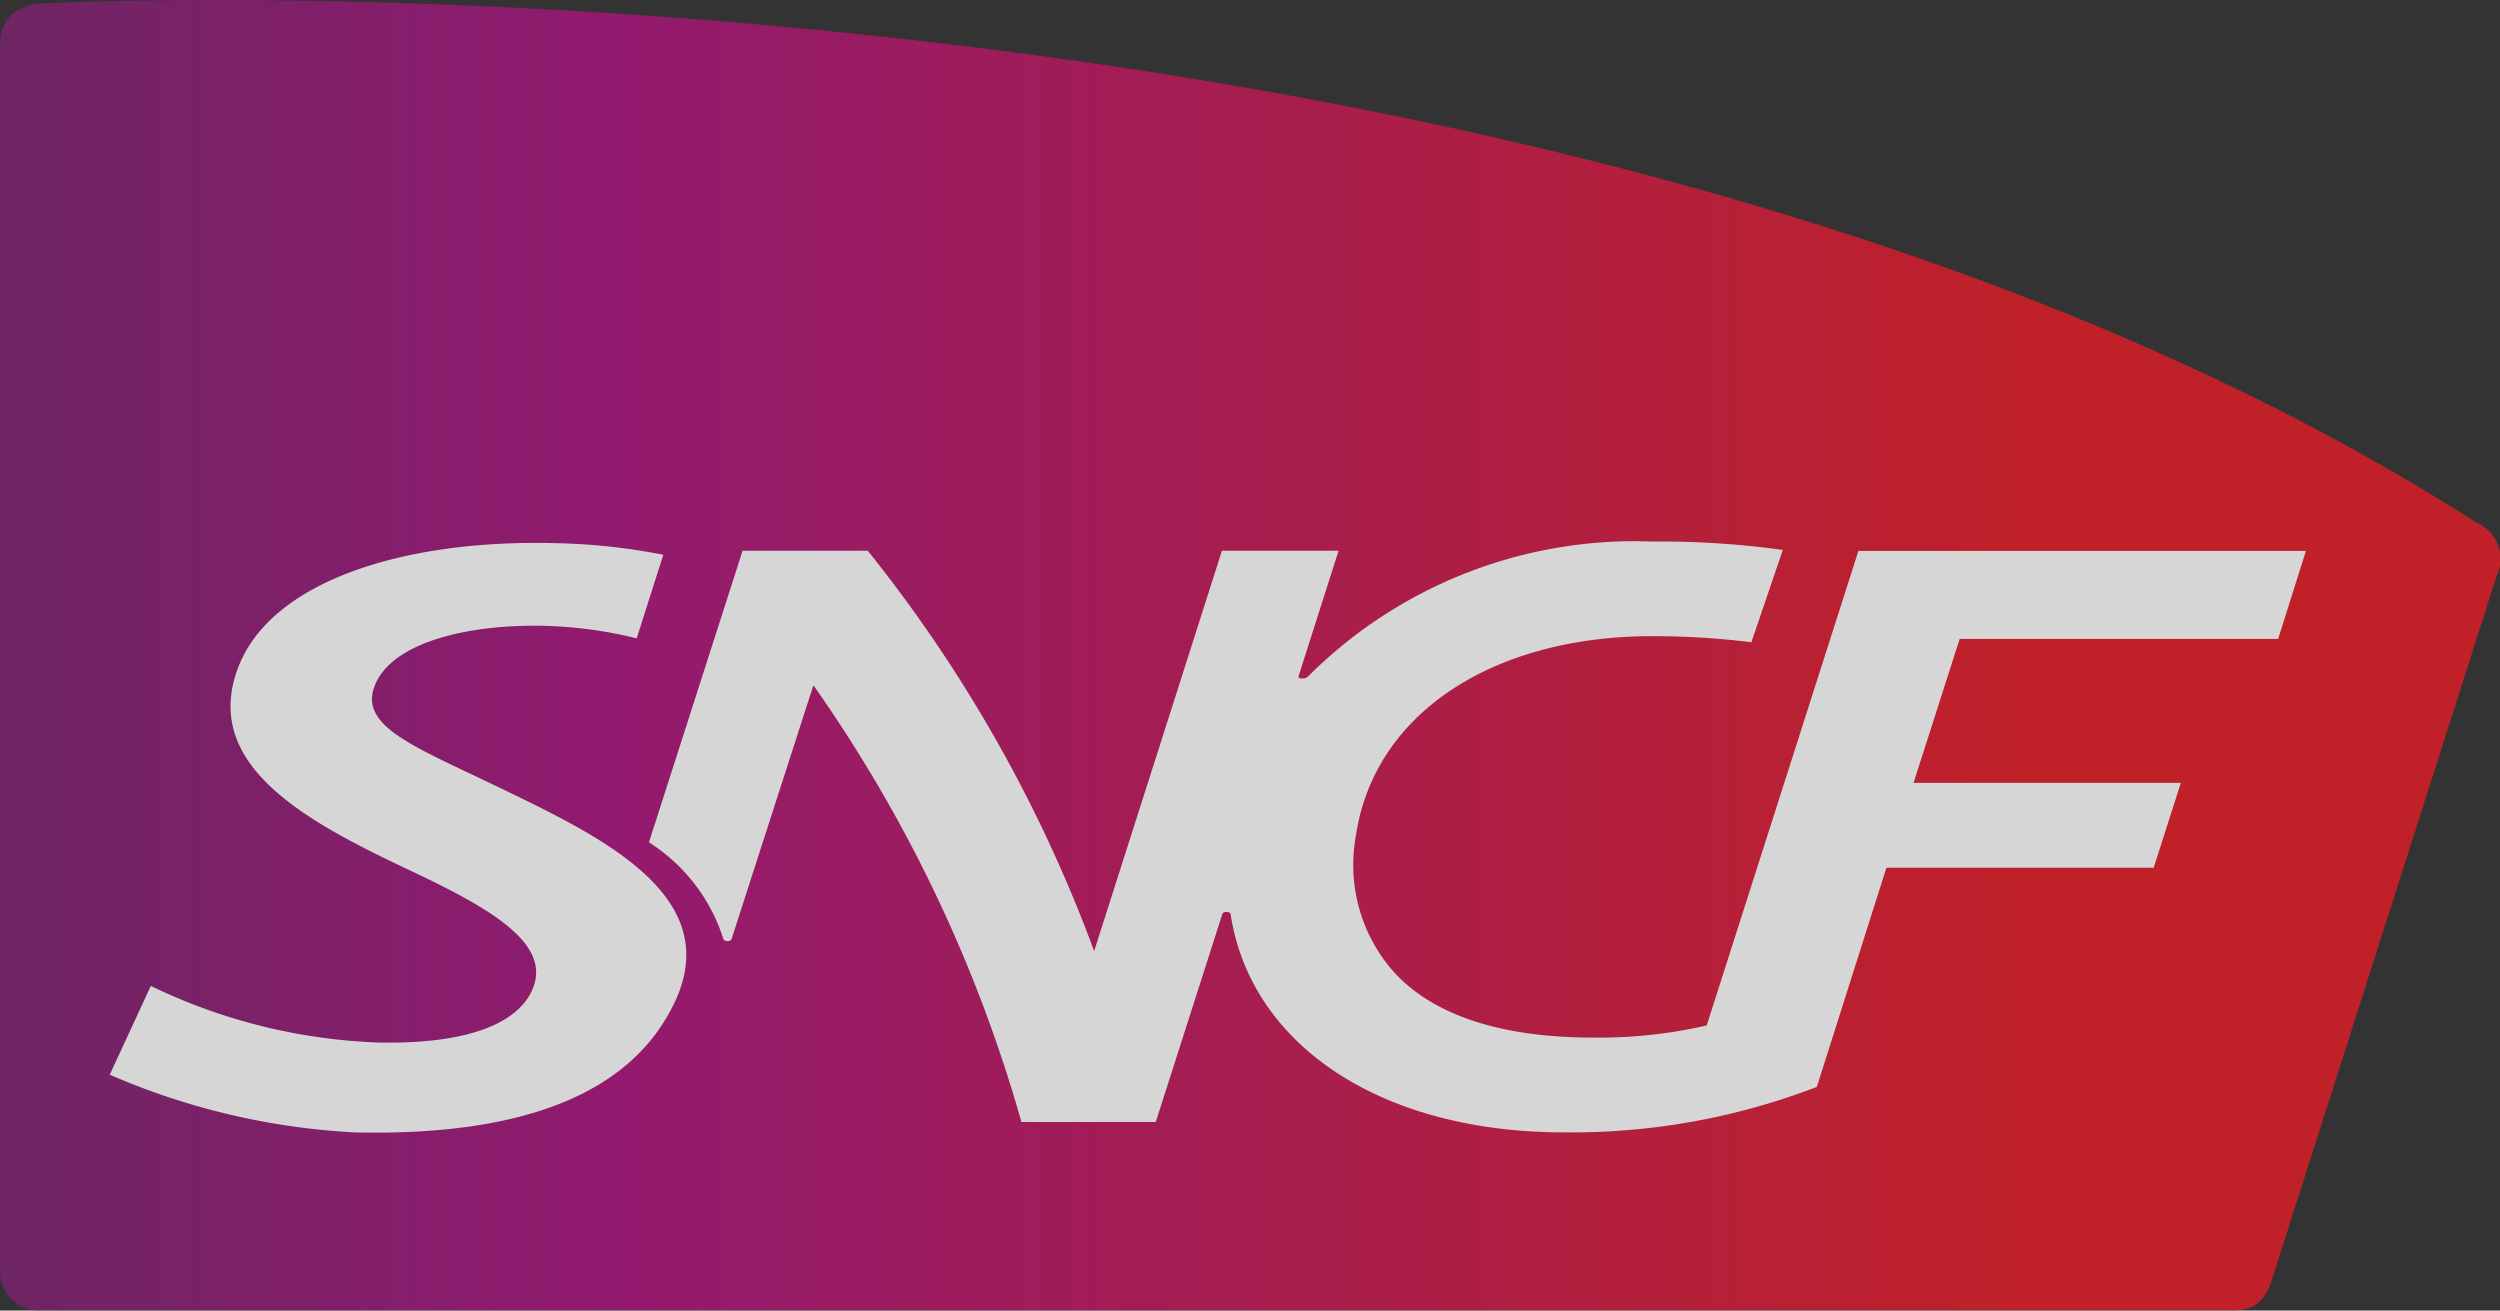 <svg xmlns="http://www.w3.org/2000/svg" xmlns:xlink="http://www.w3.org/1999/xlink" width="76.305" height="40" viewBox="0 0 76.305 40">
  <rect x="0" y="0" width="76.305" height="40" fill="#333333" stroke="none"/>
  <defs>
    <linearGradient id="linear-gradient" y1="1" x2="1" y2="1" gradientUnits="objectBoundingBox">
      <stop offset="0" stop-color="#7c2270"/>
      <stop offset="0.247" stop-color="#aa147e"/>
      <stop offset="0.815" stop-color="#e41d25"/>
      <stop offset="1" stop-color="#e41d25"/>
    </linearGradient>
  </defs>
  <g id="Logo_SNCF_Color" transform="translate(779.386 1791.797)" opacity="0.8">
    <path id="Path_143" data-name="Path 143" d="M149.019-77.656c-.849.036-1.4.428-1.4,1.267v37.4a1.2,1.2,0,0,0,1.187,1.241h66.763c.6,0,1.078-.054,1.36-.846,0,0,6.766-21.175,6.884-21.558a1.2,1.2,0,0,0-.594-1.64C201.475-75.73,168.951-77.751,154.2-77.751c-2.117,0-3.866.042-5.174.1" transform="translate(-927.005 -1714.045)" fill="url(#linear-gradient)"/>
    <path id="Path_144" data-name="Path 144" d="M-69.265-23.094a4.936,4.936,0,0,1-1.073-4.058c.55-3.734,4.184-6.094,9.045-6.094a24.523,24.523,0,0,1,3.026.185l.961-2.817a27.4,27.4,0,0,0-3.983-.256,14.094,14.094,0,0,0-10.49,4.1.245.245,0,0,1-.2.08c-.075,0-.126-.014-.105-.08l1.217-3.819h-3.559l-3.9,12.22a43.739,43.739,0,0,0-6.909-12.22h-3.822l-2.858,8.9a5.427,5.427,0,0,1,2.267,2.936c.022.065.068.078.138.078s.1-.017.122-.078l2.493-7.731a43.9,43.9,0,0,1,6.349,13.331h4.1l2.027-6.333c.022-.065.066-.078.134-.078s.117.019.126.078c.616,3.977,4.571,6.649,10.176,6.649a20.836,20.836,0,0,0,7.714-1.387l2.124-6.69h8.157l.83-2.591h-8.159l1.408-4.393h9.721l.847-2.686H-55L-59.63-21.364a14.655,14.655,0,0,1-3.469.37c-2.735,0-4.926-.65-6.165-2.1M-92.289-33.178l.812-2.552a18.986,18.986,0,0,0-3.392-.357c-4.476-.1-8.522,1.131-9.563,3.746-1.233,3.1,2.265,4.844,5.3,6.281,2.406,1.141,4.308,2.226,3.639,3.647-.52,1.1-2.223,1.625-4.7,1.569a17.344,17.344,0,0,1-6.926-1.727l-1.253,2.71A21.572,21.572,0,0,0-100.9-18.1c5.121.117,8.437-1.172,9.765-3.96,1.571-3.3-2.326-5.106-5.455-6.617-2.45-1.183-4.121-1.8-3.718-2.992.475-1.409,2.939-1.944,5.172-1.893a13.05,13.05,0,0,1,2.851.384" transform="translate(-667.664 -1739.134)" fill="#fff"/>
  </g>
</svg>
